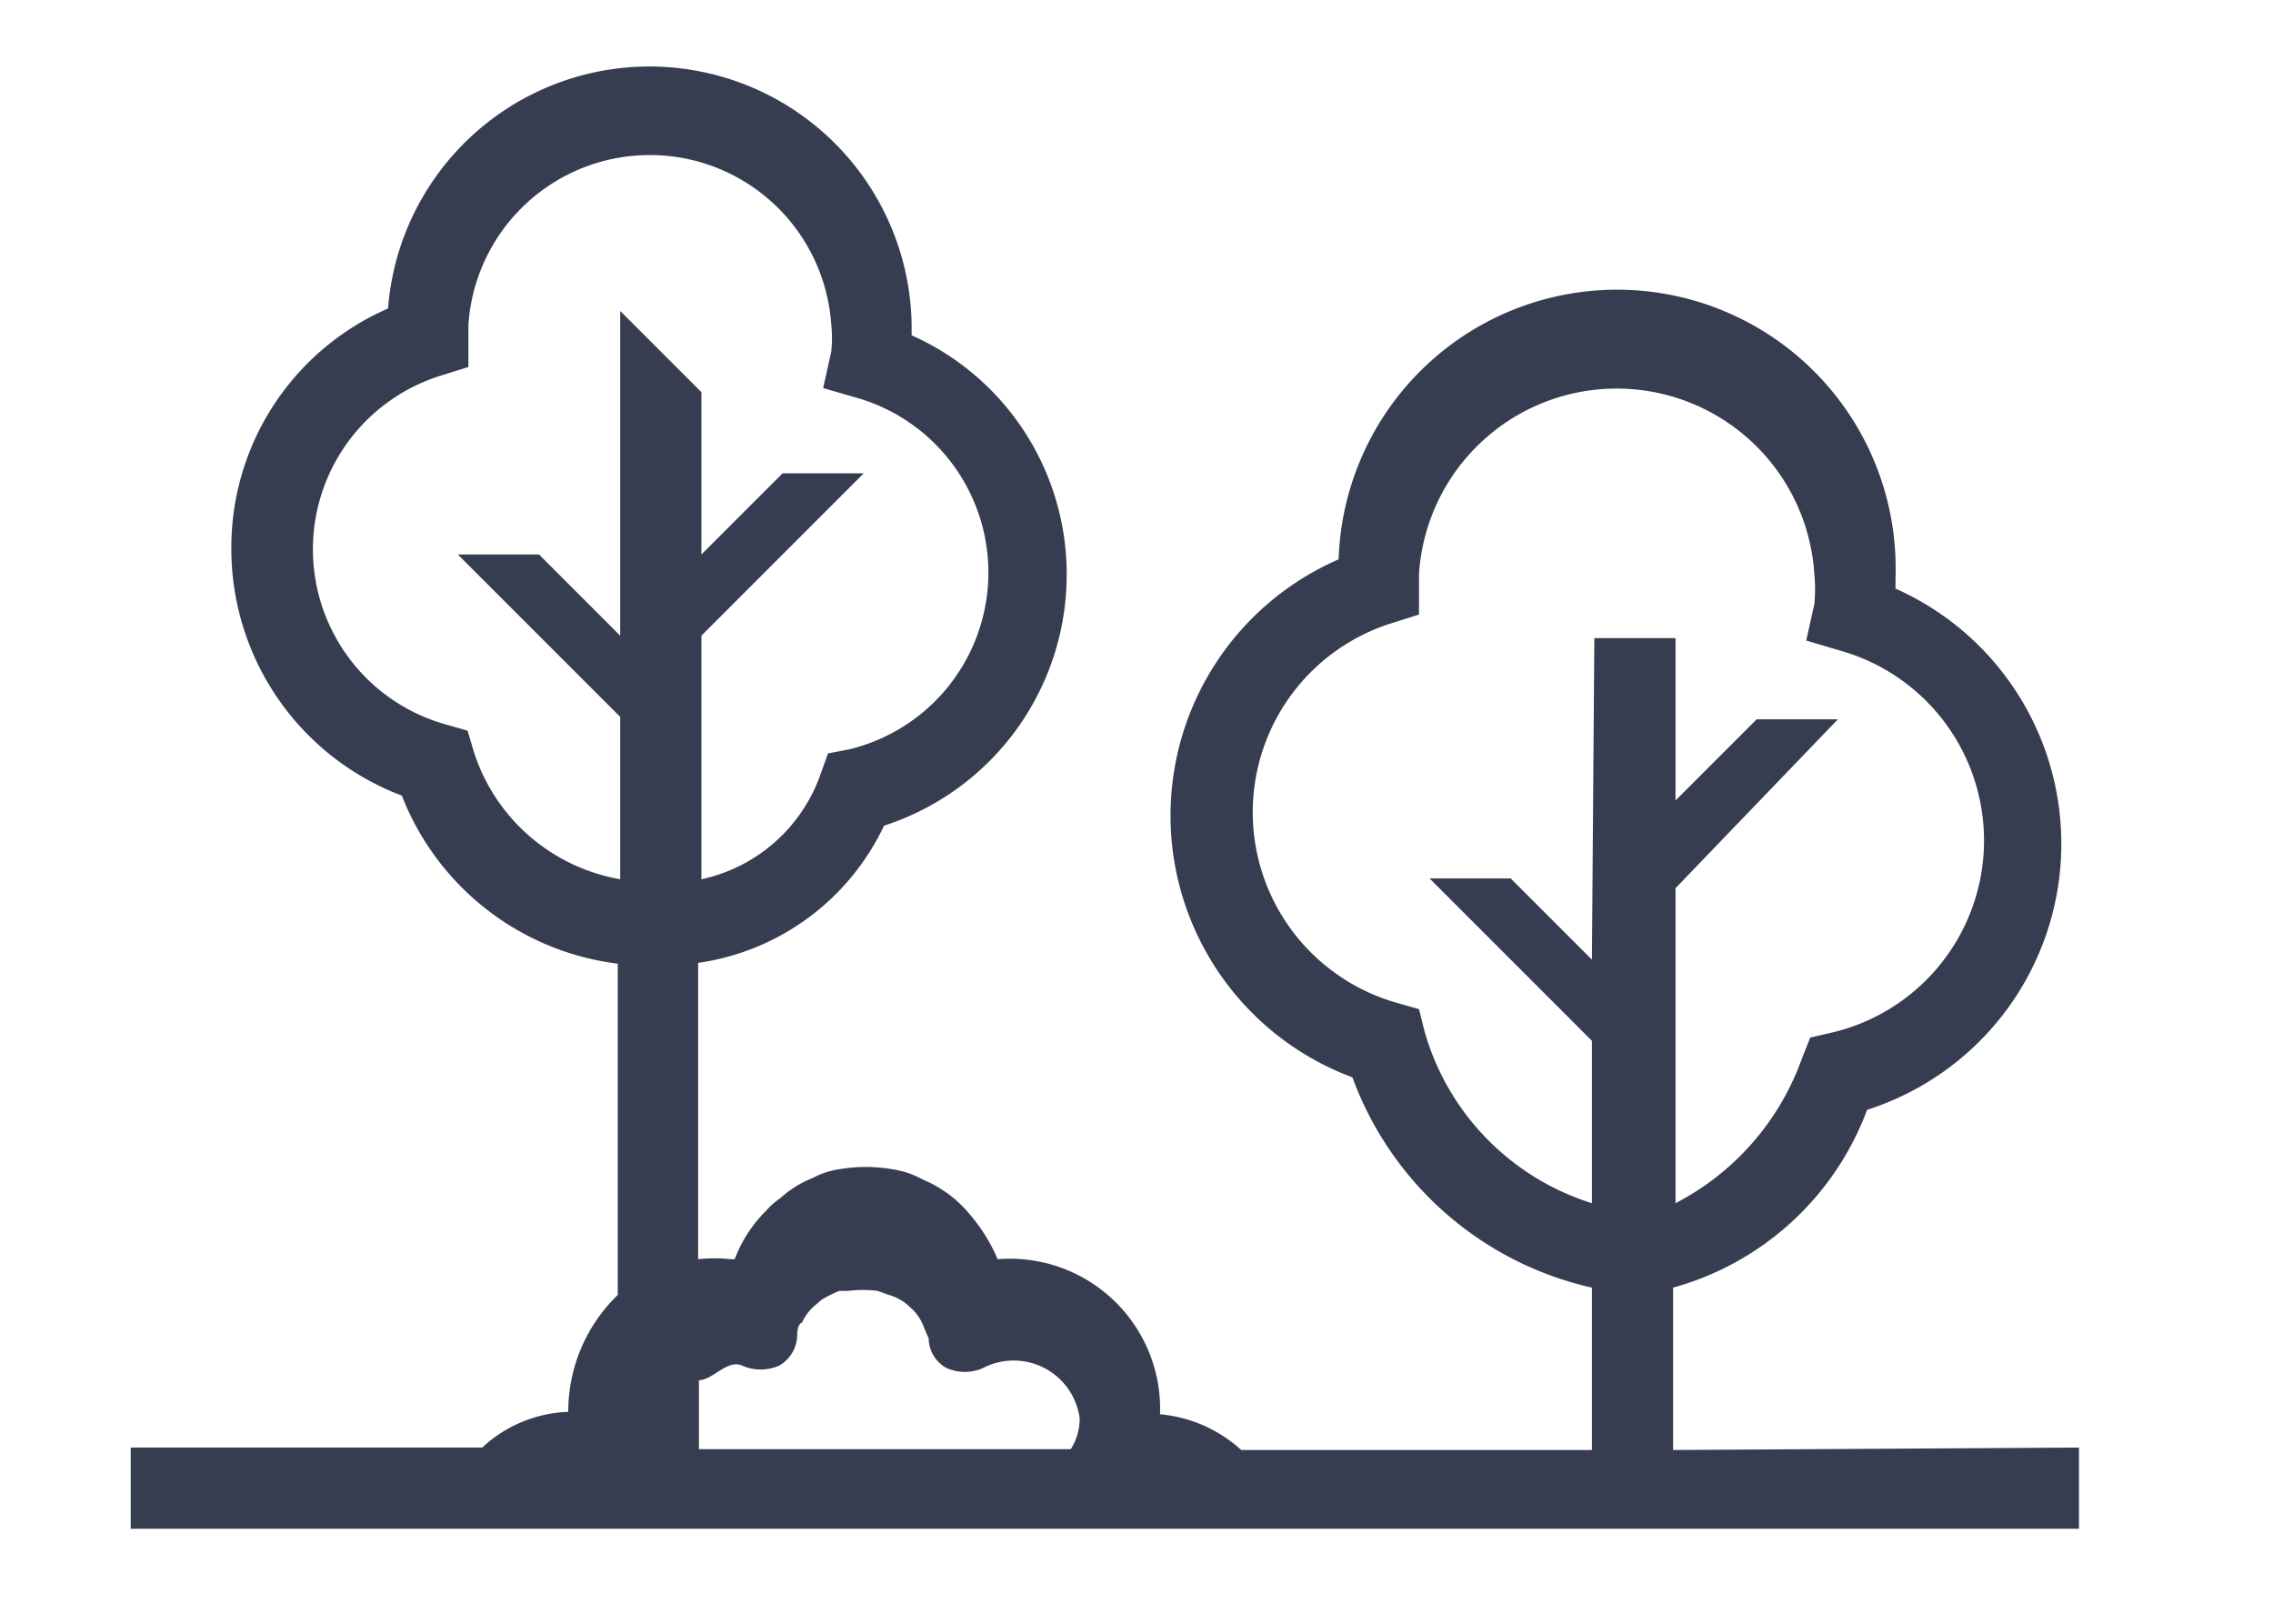 <svg xmlns="http://www.w3.org/2000/svg" width="28" height="20" viewBox="0 0 28 20"><defs><style>.a{fill:#363d50;}</style></defs><path class="a" d="M20.61,17.86v-2A3.56,3.56,0,0,0,23,13.67a3.44,3.44,0,0,0,.35-6.42V7.11a3.43,3.43,0,0,0-6.86-.22,3.44,3.44,0,0,0,.17,6.38,4.1,4.1,0,0,0,2.95,2.59v2H15.29a1.71,1.71,0,0,0-1-.44v0a1.85,1.85,0,0,0-2-1.91,2.15,2.15,0,0,0-.35-.56,1.48,1.48,0,0,0-.57-.42,1.12,1.12,0,0,0-.39-.13,1.9,1.9,0,0,0-.63,0,1,1,0,0,0-.34.11,1.3,1.3,0,0,0-.4.25.89.89,0,0,0-.17.15,1.68,1.68,0,0,0-.39.6H9a1.8,1.8,0,0,0-.4,0V11.86a3,3,0,0,0,2.29-1.69,3.25,3.25,0,0,0,2.25-3.09,3.22,3.22,0,0,0-1.91-2.95V4A3.23,3.23,0,0,0,4.78,3.8a3.21,3.21,0,0,0-1.93,3,3.25,3.25,0,0,0,2.1,3,3.29,3.29,0,0,0,2.66,2.07v4.08A2,2,0,0,0,7,17.39v0a1.64,1.64,0,0,0-1.06.44H1.61v1h24v-1ZM5.84,9.27,5.76,9l-.28-.08a2.24,2.24,0,0,1-.06-4.29l.35-.11V4a2.24,2.24,0,0,1,4.47,0,1.55,1.55,0,0,1,0,.33l-.1.45.45.13a2.24,2.24,0,0,1-.13,4.32l-.26.05-.09.25a2,2,0,0,1-1.47,1.3v-3l2-2h-1l-1,1v-2l-1-1v4l-1-1h-1l2,2v2A2.31,2.31,0,0,1,5.84,9.27ZM8.61,17c.17,0,.35-.26.53-.18a.57.57,0,0,0,.46,0,.44.44,0,0,0,.22-.38s0-.13.06-.15a.6.6,0,0,1,.17-.22l.07-.06a1.5,1.5,0,0,1,.22-.11l.11,0a1.44,1.44,0,0,1,.36,0l.14.05a.61.61,0,0,1,.26.15.6.6,0,0,1,.16.22s.06.15.07.16a.42.42,0,0,0,.22.37.55.55,0,0,0,.45,0,.82.82,0,0,1,1.19.62.7.7,0,0,1-.11.38H8.61Zm11-5.18-1-1h-1l2,2v2a3.11,3.11,0,0,1-2.06-2.11l-.07-.28-.28-.08a2.44,2.44,0,0,1-.07-4.67l.35-.11v-.5a2.44,2.44,0,0,1,4.87,0,1.9,1.9,0,0,1,0,.37l-.1.45.44.13a2.43,2.43,0,0,1-.13,4.7l-.26.06-.1.25a3.23,3.23,0,0,1-1.56,1.79V10.94l2-2.08h-1l-1,1v-2h-1Z"/></svg>